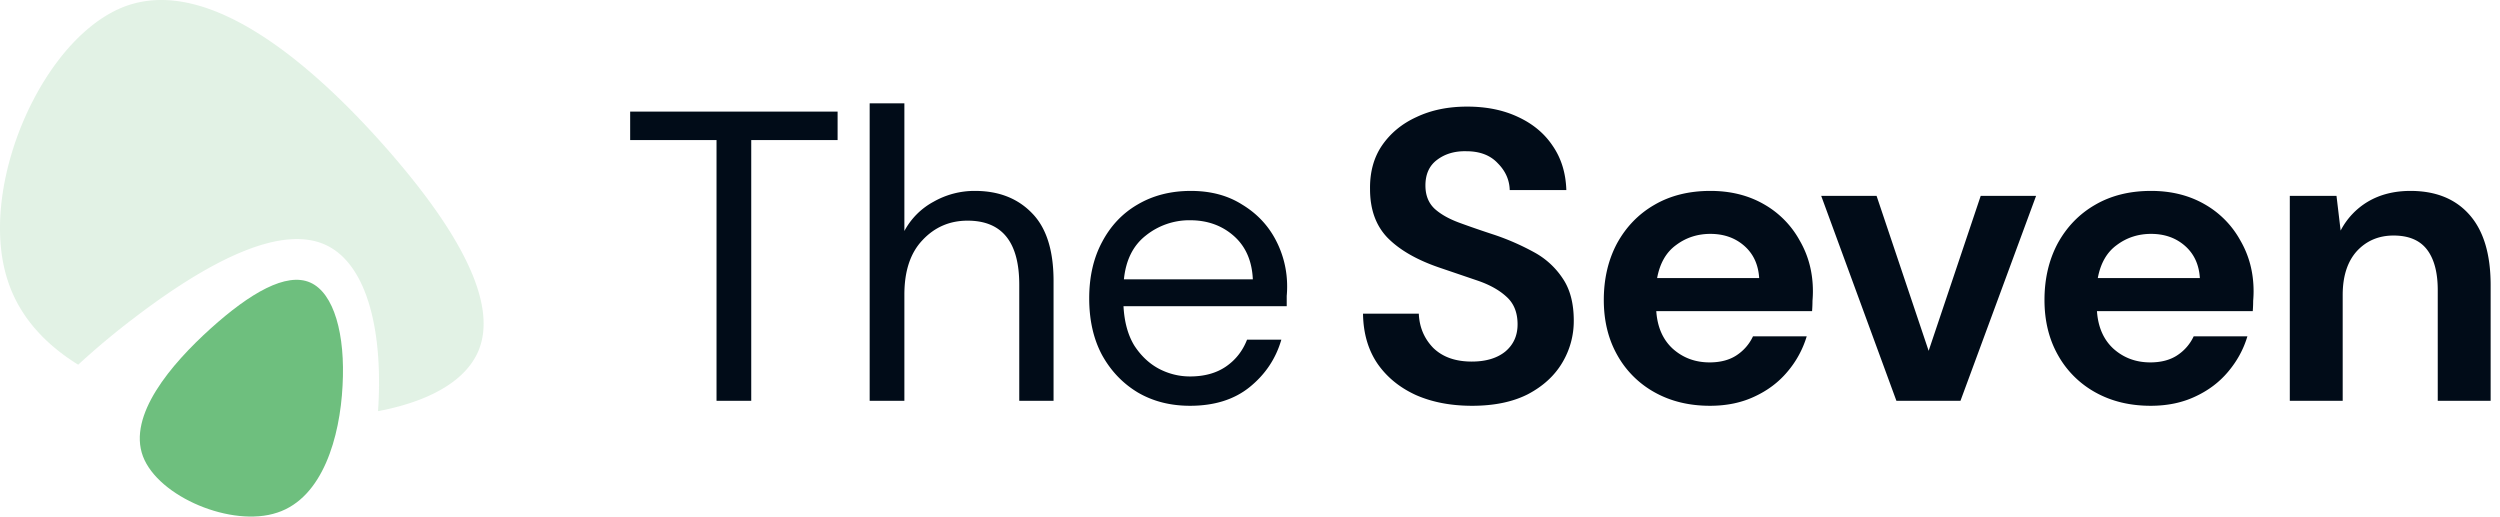<svg xmlns="http://www.w3.org/2000/svg" width="242" height="50" fill="none" viewBox="0 0 242 50"><g clip-path="url(#a)"><path fill="#6EBF7E" fill-opacity=".2" d="M12.195.584C4.105 3.532-2.195 18.07.727 27.084c1.115 3.527 3.611 6.215 6.842 8.22a75.026 75.026 0 0 1 5.366-4.49c7.786-5.95 14.717-9.228 18.926-6.937 3.675 2 5.254 8.167 4.733 15.924 4.824-.915 8.344-2.825 9.642-5.666 2.15-4.7-1.899-11.914-8.888-19.846C30.358 6.36 20.335-2.356 12.195.584Z"></path><path fill="#6EBF7E" d="M26.845 49.62c-4.387 1.477-11.523-1.518-13.009-5.452-1.482-3.96 2.718-8.905 6.552-12.364 3.835-3.458 7.335-5.476 9.644-4.453 2.308 1.022 3.407 5.034 3.127 10-.253 4.946-1.905 10.82-6.314 12.27Z"></path><path fill="#010C18" d="M221.653 38.8V18.96h4.52l.4 3.36a7.019 7.019 0 0 1 2.641-2.8c1.173-.693 2.546-1.04 4.12-1.04 2.453 0 4.36.773 5.72 2.32 1.36 1.547 2.04 3.813 2.04 6.8v11.2h-5.12V28.08c0-1.706-.347-3.013-1.04-3.92-.694-.907-1.774-1.36-3.24-1.36-1.44 0-2.627.507-3.561 1.52-.906 1.014-1.36 2.427-1.36 4.24V38.8h-5.12Zm-13.466.48c-2.001 0-3.774-.426-5.321-1.28a9.269 9.269 0 0 1-3.64-3.6c-.88-1.546-1.32-3.333-1.32-5.36 0-2.053.427-3.88 1.28-5.48.88-1.6 2.08-2.84 3.6-3.72 1.547-.907 3.36-1.36 5.441-1.36 1.946 0 3.666.427 5.16 1.28a9.015 9.015 0 0 1 3.48 3.52c.853 1.467 1.28 3.107 1.28 4.92 0 .294-.014.6-.04.92 0 .32-.014.654-.04 1h-15.081c.107 1.547.64 2.76 1.6 3.64.987.88 2.174 1.32 3.561 1.32 1.04 0 1.906-.226 2.6-.68a4.43 4.43 0 0 0 1.6-1.84h5.2c-.374 1.254-1 2.4-1.88 3.44-.854 1.014-1.92 1.814-3.2 2.4-1.254.587-2.68.88-4.28.88Zm.04-16.64c-1.254 0-2.361.36-3.321 1.08-.96.694-1.573 1.76-1.84 3.2h9.881c-.08-1.307-.56-2.347-1.44-3.12-.88-.773-1.974-1.16-3.28-1.16ZM183.573 38.8l-7.28-19.84h5.36l5.04 15 5.04-15h5.36l-7.32 19.84h-6.2Zm-18.045.48c-2 0-3.773-.426-5.32-1.28a9.266 9.266 0 0 1-3.64-3.6c-.88-1.546-1.32-3.333-1.32-5.36 0-2.053.427-3.88 1.28-5.48.88-1.6 2.08-2.84 3.6-3.72 1.547-.907 3.36-1.36 5.44-1.36 1.947 0 3.667.427 5.16 1.28a9.013 9.013 0 0 1 3.481 3.52c.853 1.467 1.28 3.107 1.28 4.92 0 .294-.014.6-.04.92 0 .32-.014.654-.04 1h-15.081c.107 1.547.64 2.76 1.6 3.64.987.88 2.174 1.32 3.56 1.32 1.04 0 1.907-.226 2.6-.68a4.42 4.42 0 0 0 1.6-1.84h5.201a9.467 9.467 0 0 1-1.881 3.44c-.853 1.014-1.92 1.814-3.2 2.4-1.253.587-2.68.88-4.28.88Zm.04-16.64c-1.253 0-2.36.36-3.32 1.08-.96.694-1.573 1.76-1.84 3.2h9.88c-.08-1.307-.56-2.347-1.44-3.12-.88-.773-1.973-1.16-3.28-1.16Zm-23.067 16.64c-2.054 0-3.867-.346-5.44-1.04-1.574-.72-2.814-1.733-3.721-3.04-.906-1.333-1.373-2.946-1.4-4.84h5.401c.053 1.307.52 2.414 1.4 3.32.906.88 2.146 1.32 3.72 1.32 1.36 0 2.44-.32 3.24-.96.8-.666 1.2-1.546 1.2-2.64 0-1.146-.36-2.04-1.08-2.68-.694-.64-1.627-1.16-2.8-1.56l-3.76-1.28c-2.16-.746-3.814-1.706-4.961-2.88-1.12-1.173-1.68-2.733-1.68-4.68-.026-1.653.36-3.067 1.16-4.24.827-1.2 1.947-2.12 3.361-2.76 1.413-.667 3.04-1 4.88-1 1.866 0 3.506.333 4.92 1 1.44.666 2.56 1.6 3.36 2.8.827 1.2 1.267 2.627 1.32 4.28h-5.48c-.027-.987-.414-1.853-1.16-2.6-.72-.773-1.734-1.16-3.04-1.16-1.12-.027-2.067.253-2.84.84-.747.56-1.12 1.387-1.12 2.48 0 .933.293 1.68.88 2.24.586.533 1.386.987 2.4 1.36 1.013.373 2.173.774 3.48 1.2a23.722 23.722 0 0 1 3.8 1.68 7.722 7.722 0 0 1 2.76 2.56c.693 1.04 1.04 2.387 1.04 4.04a7.828 7.828 0 0 1-1.12 4.08c-.747 1.254-1.853 2.267-3.32 3.04-1.467.747-3.267 1.12-5.4 1.12Zm-27.306 0c-1.894 0-3.574-.426-5.04-1.28-1.467-.88-2.627-2.093-3.48-3.64-.827-1.546-1.24-3.373-1.24-5.48 0-2.08.413-3.893 1.24-5.44.826-1.573 1.973-2.787 3.44-3.64 1.493-.88 3.213-1.32 5.16-1.32 1.92 0 3.573.44 4.96 1.32 1.413.853 2.493 1.987 3.24 3.4a9.612 9.612 0 0 1 1.12 4.56c0 .294-.013.587-.04.88v1h-15.8c.08 1.52.426 2.787 1.04 3.8.64.987 1.426 1.734 2.36 2.24.96.507 1.973.76 3.04.76 1.387 0 2.547-.32 3.48-.96.933-.64 1.613-1.506 2.04-2.6h3.32c-.533 1.84-1.56 3.374-3.08 4.6-1.493 1.2-3.413 1.8-5.76 1.8Zm0-17.96a6.73 6.73 0 0 0-4.28 1.48c-1.227.96-1.934 2.373-2.12 4.24h12.48c-.08-1.787-.693-3.187-1.84-4.2-1.147-1.013-2.56-1.52-4.24-1.52ZM84.184 38.8V10h3.36v12.36a6.94 6.94 0 0 1 2.84-2.84 7.994 7.994 0 0 1 4-1.04c2.293 0 4.133.72 5.52 2.16 1.387 1.414 2.08 3.6 2.08 6.56v11.6h-3.32V27.56c0-4.133-1.667-6.2-5-6.2-1.734 0-3.187.627-4.36 1.88-1.174 1.227-1.76 2.987-1.76 5.28V38.8h-3.36Zm-14.824 0V13.56H61V10.8h20.08v2.76h-8.36V38.8h-3.36Z"></path></g><defs><clipPath id="a"><path fill="#fff" d="M0 0h242v50H0z"></path></clipPath></defs></svg>
